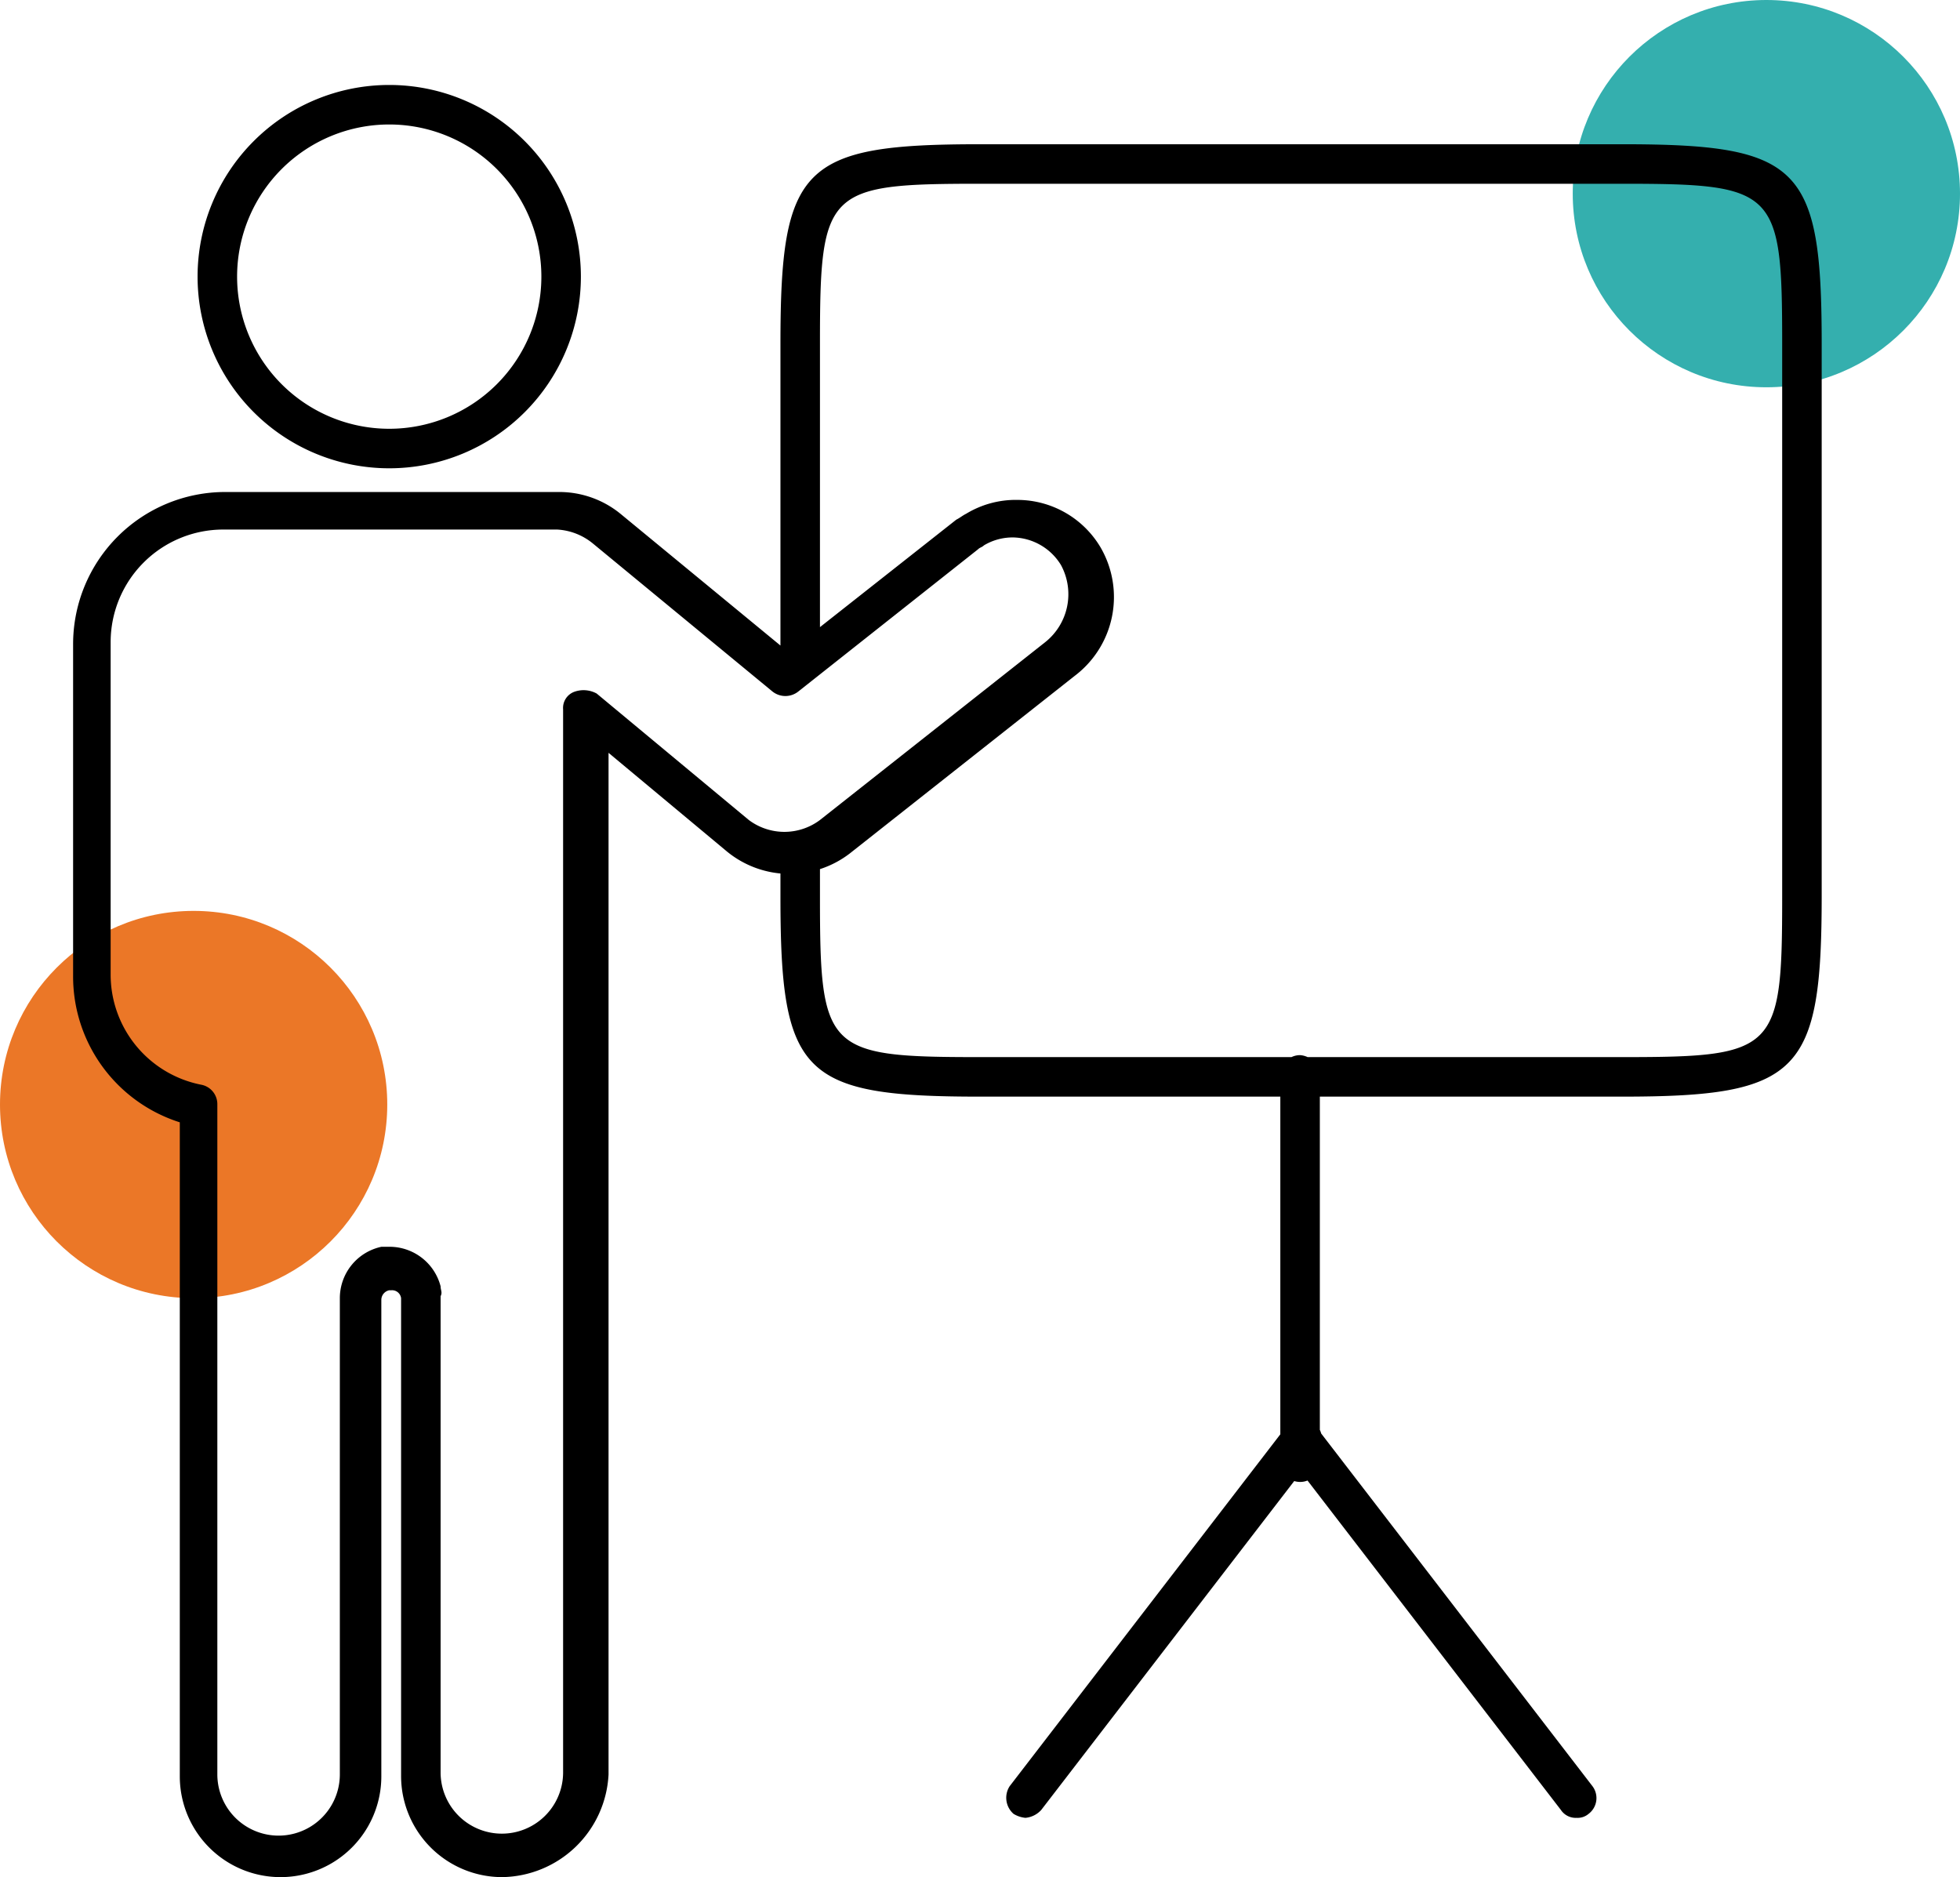 <svg xmlns="http://www.w3.org/2000/svg" viewBox="0 0 99.2 95"><defs><style>.cls-1{fill:#34afae;}.cls-2{fill:#eb7727;}</style></defs><title>prezenter</title><g id="Layer_2"><g id="Layer_1-2"><circle cx="89.4" cy="9.8" r="9.8" class="cls-1"/><circle cx="9.8" cy="55.9" r="9.8" class="cls-2"/><path d="M25.4 95a5.12 5.12 0 0 1-5.1-5.1V65.7a.46.46 0 0 0-.5-.4h-.1a.5.5 0 0 0-.4.5v24.1a5.1 5.1 0 0 1-10.2 0V56.8a7.74 7.74 0 0 1-5.4-7.4V32.6a7.7 7.7 0 0 1 7.7-7.7h16.9a4.9 4.9 0 0 1 3.1 1.1l8.5 7 8.5-6.7c.2-.1.3-.2.5-.3a4.84 4.84 0 0 1 2.6-.7 4.9 4.9 0 0 1 4.2 2.4 5 5 0 0 1-1.3 6.5l-11.4 9a5 5 0 0 1-6.2-.1l-6-5v51.7a5.47 5.47 0 0 1-5.4 5.2zm-5.6-31.9a2.67 2.67 0 0 1 2.5 2c0 .2.1.3 0 .5v24.1a3.1 3.1 0 0 0 6.2 0V35.9a.87.87 0 0 1 .6-.9 1.38 1.38 0 0 1 1.1.1l7.7 6.4a3 3 0 0 0 3.6 0l11.4-9a3.1 3.1 0 0 0 .8-3.9 2.9 2.9 0 0 0-2.4-1.4 2.82 2.82 0 0 0-1.5.4c-.1.1-.2.1-.3.2L40.4 35a1.05 1.05 0 0 1-1.3 0L30 27.5a3.12 3.12 0 0 0-1.8-.7H11.3a5.7 5.7 0 0 0-5.7 5.7v16.8a5.68 5.68 0 0 0 4.6 5.6 1 1 0 0 1 .8 1v33.9a3.1 3.1 0 1 0 6.2 0V65.7a2.66 2.66 0 0 1 2.1-2.6zm-.1-39.4a9.7 9.7 0 1 1 9.7-9.7 9.7 9.7 0 0 1-9.7 9.7zm0-17.4a7.7 7.7 0 1 0 7.7 7.7 7.7 7.7 0 0 0-7.7-7.7zM82.1 55.5H49.6c-9 0-10.1-1.1-10.1-10.1V44a1 1 0 0 1 1-1 1.08 1.08 0 0 1 1 1v1.4c0 7.8.3 8.1 8.1 8.1h32.5c7.8 0 8.1-.3 8.1-8.1v-28c0-7.8-.3-8.1-8.1-8.1H49.6c-7.8 0-8.1.3-8.1 8.1v16.1a1 1 0 0 1-1 1 1.08 1.08 0 0 1-1-1V17.4c0-9 1.1-10.1 10.1-10.1h32.5c9 0 10.1 1.1 10.1 10.1v27.9c0 9-1.1 10.2-10.1 10.2zM65.8 75a1 1 0 0 1-1-1V54.4a1 1 0 0 1 1-1 1.08 1.08 0 0 1 1 1v19.5a1 1 0 0 1-1 1.1zM51.9 92a1.42 1.42 0 0 1-.6-.2 1.08 1.08 0 0 1-.2-1.4l14-18.2a1 1 0 0 1 1.6 1.2l-14 18.2a1.23 1.23 0 0 1-.8.4zM79.8 92a.9.9 0 0 1-.8-.4L65 73.4a1 1 0 1 1 1.6-1.2l14 18.2a1 1 0 0 1-.2 1.4.85.85 0 0 1-.6.2z"/></g></g></svg>